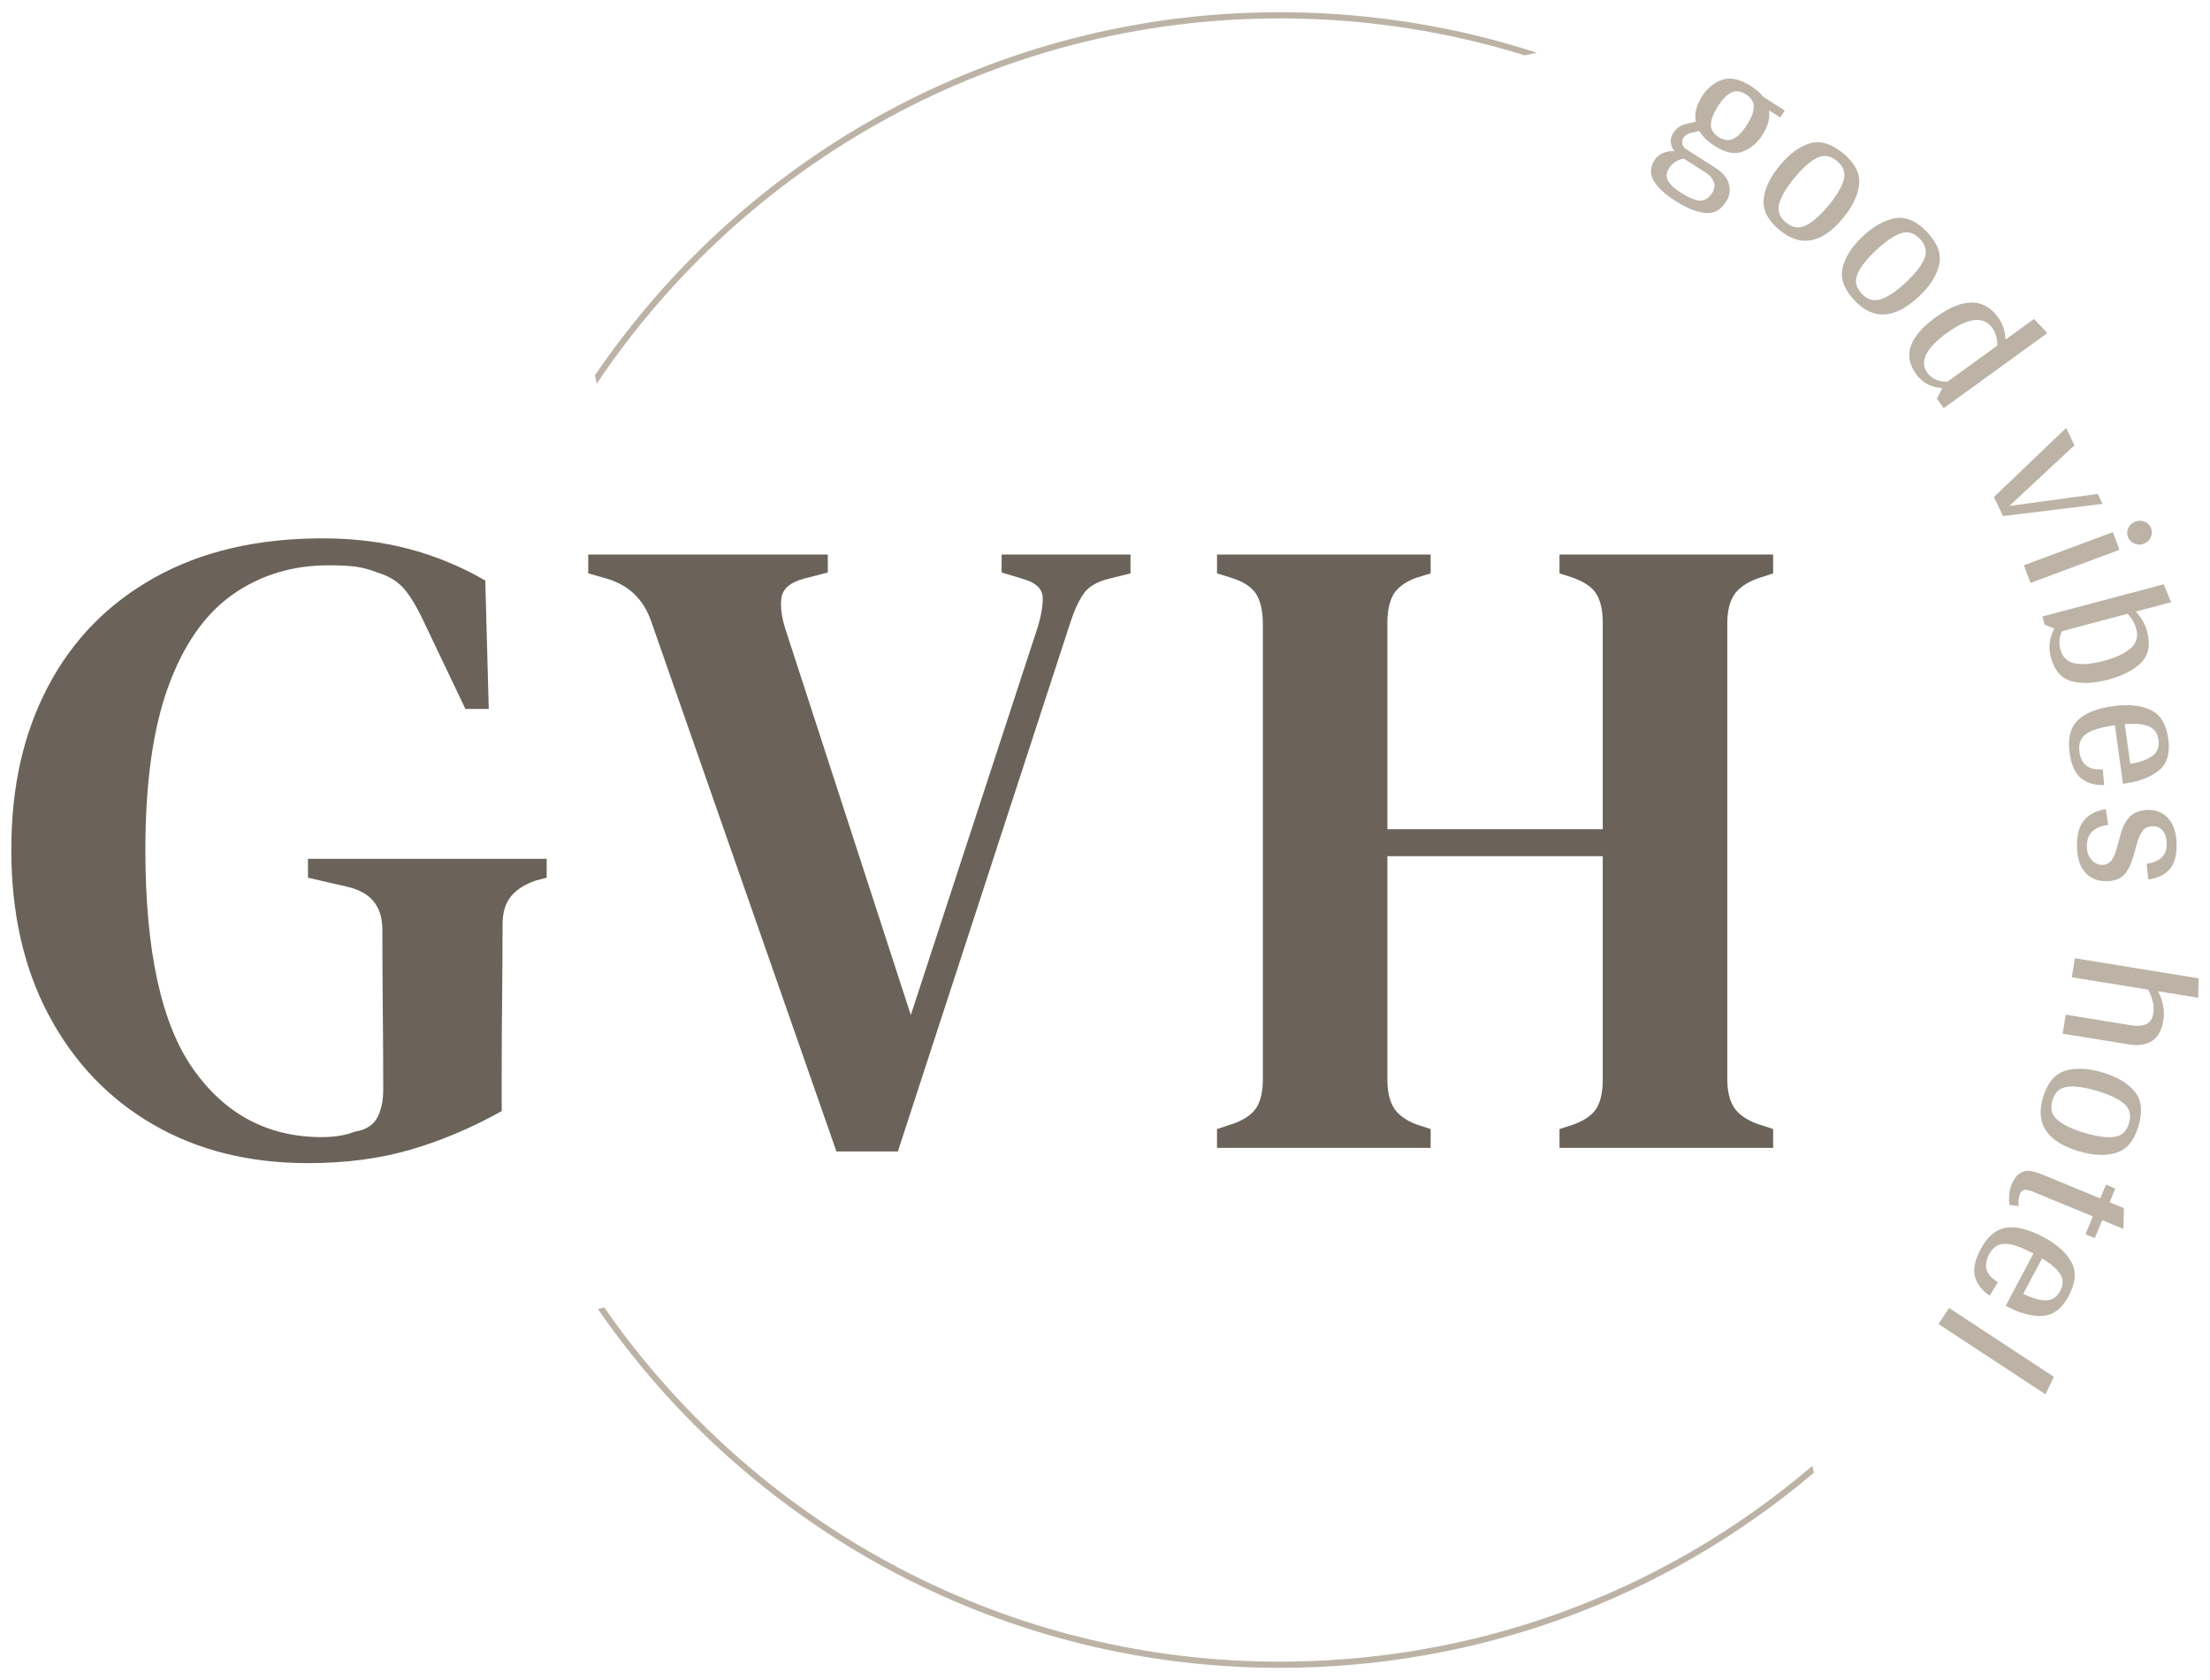 <?xml version="1.0" encoding="UTF-8"?>
<svg xmlns="http://www.w3.org/2000/svg" id="Ebene_1" version="1.1" viewBox="0 0 1172.22 891.39">
  <defs>
    <style>
      .st0 {
        fill: #6b6359;
      }

      .st1 {
        fill: #bcb3a6;
      }
    </style>
  </defs>
  <path class="st1" d="M678.78,9.76c1.42,0,2.87,0,4.3.02,43.25.42,85.47,7.1,125.64,19.57l6.45-1.37c-42.11-13.69-86.51-21.03-132.06-21.48-1.45-.01-2.88-.02-4.33-.02-150.6,0-284.05,76.36-363.23,192.66l.95,4.46C394.85,86.71,528.16,9.76,678.78,9.76Z"></path>
  <path class="st1" d="M674.62,881.61c-146.77-1.42-276.11-75.6-354.07-187.87l-3.46.73c78.45,113.74,209.13,188.97,357.49,190.41,1.47.01,2.91.02,4.38.02,104.68,0,203.92-36.46,283.13-103.51l-.78-3.65c-79.93,68.2-180.54,104.84-286.71,103.87Z"></path>
  <path class="st0" d="M163.35,617.12c-31.19,0-58.57-6.83-82.12-20.48-23.56-13.65-41.98-32.94-55.28-57.87-13.3-24.92-19.96-54.21-19.96-87.87s6.49-61.92,19.5-86.68c13-24.77,31.89-44.06,56.66-57.87,24.77-13.81,54.44-20.72,89-20.72,16.52,0,31.88,1.9,46.11,5.72,14.22,3.81,27.6,9.37,40.14,16.67l1.84,68.11h-12.39l-22.94-48.1c-3.67-7.62-7.19-13.17-10.55-16.67-3.37-3.49-7.8-6.03-13.3-7.62-3.98-1.59-7.8-2.62-11.47-3.1s-8.42-.71-14.22-.71c-19.27,0-36.24,5.17-50.92,15.48-14.68,10.32-26.08,26.6-34.18,48.82-8.11,22.23-12.16,51.12-12.16,86.68,0,53.66,8.49,92.48,25.46,116.45,16.98,23.98,39.69,35.96,68.13,35.96,6.72,0,12.54-.95,17.43-2.86,5.81-.95,9.78-3.41,11.93-7.38,2.14-3.97,3.21-8.97,3.21-15,0-13.01-.08-27.22-.23-42.63-.16-15.4-.23-29.45-.23-42.15s-6.27-20-18.81-22.86l-20.65-4.76v-10h126.62v10l-5.51,1.43c-5.81,1.9-10.25,4.69-13.3,8.33-3.06,3.65-4.59,8.66-4.59,15,0,12.7-.08,25.64-.23,38.82-.16,13.18-.23,26.43-.23,39.77v20.48c-15.91,8.89-32.04,15.72-48.4,20.48-16.36,4.76-34.48,7.14-54.36,7.14Z"></path>
  <path class="st0" d="M443.66,610.93l-98.17-281c-3.98-11.74-11.78-19.36-23.4-22.86l-10.09-2.86v-10h127.08v9.53l-12.85,3.33c-7.04,1.91-10.94,5.24-11.7,10-.77,4.76.07,10.8,2.52,18.1l66.06,203.37,66.52-203.37c2.44-7.3,3.59-13.34,3.44-18.1-.16-4.76-3.75-8.1-10.78-10l-11.01-3.33v-9.53h68.36v10l-11.47,2.86c-6.42,1.59-10.94,4.29-13.53,8.1-2.6,3.81-4.98,9.05-7.11,15.72l-91.29,280.05h-32.57Z"></path>
  <path class="st0" d="M645.52,609.03v-10l8.72-2.86c6.11-2.22,10.24-5.16,12.39-8.81,2.14-3.65,3.21-8.65,3.21-15v-240.99c0-6.35-.99-11.43-2.98-15.24-1.99-3.81-6.04-6.82-12.16-9.05l-9.17-2.86v-10h113.31v10l-7.8,2.38c-5.81,2.23-9.79,5.17-11.93,8.81-2.14,3.65-3.21,8.66-3.21,15v109.54h114.23v-109.54c0-6.35-1.08-11.35-3.21-15-2.14-3.65-6.27-6.59-12.39-8.81l-7.34-2.38v-10h113.31v10l-8.72,2.86c-5.81,2.23-9.86,5.17-12.16,8.81-2.29,3.65-3.44,8.66-3.44,15v241.47c0,6.35,1.15,11.36,3.44,15,2.29,3.65,6.35,6.59,12.16,8.81l8.72,2.86v10h-113.31v-10l7.34-2.38c6.11-2.22,10.24-5.16,12.39-8.81,2.14-3.65,3.21-8.65,3.21-15v-118.59h-114.23v118.59c0,6.36,1.15,11.36,3.44,15,2.29,3.65,6.34,6.59,12.16,8.81l7.34,2.38v10h-113.31Z"></path>
  <path class="st1" d="M944.34,62.36l-5.96-3.81c.5,4.22-.66,8.54-3.49,12.96-2.79,4.36-6.31,7.34-10.57,8.93-4.26,1.6-9.17.62-14.74-2.94-3.8-2.43-6.54-5.09-8.21-7.99l-3.76.83c-2.12.31-3.68,1.26-4.7,2.85-.56.88-.76,1.9-.58,3.06.18,1.16.87,2.12,2.06,2.88l15.92,10.18c3.63,2.32,5.88,5.13,6.73,8.42.86,3.29.35,6.4-1.54,9.35-2.86,4.48-6.62,6.44-11.26,5.88-4.64-.56-9.86-2.69-15.65-6.39-5.56-3.56-9.38-7.12-11.46-10.69-2.08-3.57-1.89-7.27.56-11.1.98-1.53,2.44-2.72,4.37-3.56s3.96-1.16,6.08-.97c-1.14-1.48-1.78-3.07-1.93-4.78-.15-1.71.25-3.3,1.2-4.78.83-1.29,1.84-2.37,3.03-3.24,1.19-.86,2.76-1.5,4.7-1.91l4.34-.96c-.84-4.19.28-8.7,3.37-13.53,2.79-4.36,6.35-7.27,10.69-8.74,4.33-1.46,9.42-.33,15.27,3.41,2.78,1.78,4.88,3.62,6.3,5.53l11.58,7.4-2.37,3.71ZM888.75,85.79c-1.41.89-2.56,2.04-3.47,3.45-1.47,2.3-1.65,4.49-.54,6.57,1.11,2.08,3.34,4.19,6.69,6.33,4.31,2.76,7.74,4.18,10.29,4.27,2.54.09,4.7-1.25,6.47-4.02,1.24-1.95,1.52-3.89.84-5.81-.69-1.93-2.05-3.55-4.09-4.86l-11.83-7.57c-1.49.21-2.94.75-4.35,1.64ZM919.46,73.6c2.41-1.2,4.8-3.66,7.17-7.37,2.34-3.65,3.53-6.81,3.6-9.47.06-2.66-1.33-4.9-4.17-6.71-2.84-1.82-5.44-2.13-7.8-.94-2.36,1.19-4.71,3.61-7.04,7.27-2.38,3.71-3.62,6.9-3.72,9.57-.11,2.67,1.25,4.91,4.09,6.73,2.84,1.81,5.46,2.12,7.87.92Z"></path>
  <path class="st1" d="M935.49,105.61c.63-5.79,3.47-11.72,8.52-17.81,5.09-6.14,10.4-10.05,15.95-11.73s11.45.09,17.73,5.29c6.22,5.16,9.03,10.64,8.42,16.45-.61,5.81-3.44,11.76-8.48,17.84-11.24,13.58-22.47,15.72-33.68,6.44-6.28-5.2-9.1-10.69-8.46-16.48ZM957.89,119.61c3.63-1.8,7.59-5.29,11.88-10.46,4.33-5.23,7.04-9.77,8.14-13.63,1.1-3.86-.09-7.23-3.57-10.11-3.48-2.88-7-3.43-10.56-1.67-3.57,1.77-7.54,5.29-11.91,10.57-4.33,5.23-7.04,9.77-8.13,13.63-1.1,3.86.09,7.23,3.57,10.11,3.42,2.84,6.95,3.35,10.59,1.55Z"></path>
  <path class="st1" d="M977.35,142.03c1.35-5.66,4.91-11.2,10.67-16.61,5.81-5.46,11.57-8.68,17.28-9.65,5.7-.97,11.35,1.51,16.93,7.45,5.54,5.89,7.64,11.68,6.31,17.37-1.33,5.68-4.87,11.23-10.63,16.65-12.85,12.07-24.26,12.8-34.22,2.19-5.58-5.94-7.7-11.74-6.35-17.41ZM997.84,158.7c3.83-1.33,8.2-4.3,13.09-8.9,4.94-4.65,8.2-8.82,9.77-12.51,1.57-3.69.81-7.19-2.28-10.48-3.09-3.29-6.52-4.28-10.28-2.97-3.76,1.32-8.13,4.32-13.13,9.01-4.95,4.65-8.2,8.82-9.77,12.51-1.57,3.7-.81,7.19,2.28,10.48,3.04,3.24,6.48,4.19,10.32,2.86Z"></path>
  <path class="st1" d="M1085.95,176.71l-54.96,39.85-3.62-4.99,2.87-5.7c-5.91-.29-10.55-2.76-13.91-7.39-7.16-9.87-3.72-19.9,10.33-30.09,14.5-10.51,25.56-10.51,33.2.02,2.41,3.33,3.71,7.26,3.88,11.79l15.12-10.96,7.1,7.47ZM1032.98,202.51l26.42-19.15c.11-3.66-.82-6.85-2.8-9.58-2.25-3.11-5.41-4.42-9.46-3.94-4.06.49-8.88,2.76-14.49,6.82-5.55,4.02-9.2,7.81-10.94,11.37-1.74,3.55-1.57,6.77.53,9.67,2.37,3.27,5.96,4.88,10.75,4.81Z"></path>
  <path class="st1" d="M1115.18,267.34l-52.72,6.49-4.84-10.12,38.3-36.67,4.4,9.21-34.51,32.18,46.85-6.37,2.53,5.29Z"></path>
  <path class="st1" d="M1076.99,309.29l-3.49-9.38,47.2-17.57,3.49,9.38-47.2,17.57ZM1128.96,280.02c.79-1.59,2.01-2.69,3.64-3.3,1.71-.63,3.37-.61,5.01.08s2.76,1.85,3.37,3.49c.61,1.64.53,3.27-.25,4.89s-2.02,2.75-3.72,3.39c-1.64.61-3.29.54-4.95-.21-1.66-.75-2.78-1.91-3.37-3.49-.61-1.64-.52-3.25.27-4.84Z"></path>
  <path class="st1" d="M1135.77,351.54c-3.94,3.97-9.76,6.98-17.47,9.03-7.71,2.05-14.26,2.32-19.65.82-5.39-1.5-9.03-5.79-10.91-12.89-1.32-4.95-.69-9.96,1.87-15.03l-5.09-2-1.17-4.39,64.29-17.07,3.94,9.51-18.76,4.98c3.01,3.17,5.02,6.65,6.02,10.42,1.88,7.09.86,12.63-3.08,16.61ZM1100.42,351.93c3.95.83,9.03.42,15.25-1.23,6.56-1.74,11.37-3.98,14.45-6.71s4.08-6.12,3-10.16c-.86-3.26-2.42-5.98-4.66-8.17l-34.79,9.24c-1.44,3.03-1.7,6.27-.78,9.72,1.07,4.04,3.58,6.47,7.53,7.31Z"></path>
  <path class="st1" d="M1121.79,384.8l-.21.03c-7.35,1.01-12.42,2.58-15.24,4.71-2.82,2.12-3.94,5.25-3.37,9.39.94,6.81,5.07,9.88,12.39,9.21l.73,8.37c-4.92.2-8.98-.98-12.19-3.52-3.21-2.55-5.27-7.1-6.17-13.64-1.04-7.55.38-13.25,4.26-17.11,3.88-3.87,10.22-6.41,19.02-7.62,7.9-1.09,14.45-.41,19.66,2.03,5.21,2.44,8.35,7.57,9.43,15.38,1.04,7.55-.61,13.11-4.95,16.7-4.34,3.6-10.36,5.92-18.05,6.98l-1.04.14-4.28-31.03ZM1139.77,385.38c-2.92-1.23-7.18-1.63-12.77-1.2l2.91,21.12c5.38-.94,9.34-2.4,11.9-4.34,2.56-1.95,3.58-4.77,3.07-8.43-.49-3.54-2.19-5.92-5.12-7.15Z"></path>
  <path class="st1" d="M1126.85,463.95c-2.12,2.3-5.24,3.5-9.37,3.59-4.76.1-8.55-1.41-11.38-4.55-2.83-3.14-4.31-7.64-4.44-13.5-.14-6.33,1.1-11.08,3.73-14.24,2.62-3.16,6.48-5.13,11.57-5.92l1.23,8.36c-3.63.42-6.44,1.59-8.43,3.52s-2.94,4.65-2.86,8.15c.06,2.83.91,5.13,2.56,6.92,1.65,1.79,3.52,2.65,5.62,2.61,2.1-.04,3.76-.89,4.98-2.53,1.22-1.64,2.28-4.33,3.18-8.06l1.36-4.89c1.09-4.34,2.77-7.67,5.03-10.02,2.26-2.34,5.48-3.56,9.68-3.65,4.54-.1,8.18,1.44,10.91,4.61,2.73,3.17,4.15,7.63,4.28,13.35.13,5.99-1.08,10.47-3.64,13.43-2.56,2.95-6.35,4.79-11.37,5.5l-.92-8.37c3.42-.41,6.07-1.5,7.96-3.26s2.79-4.16,2.73-7.19c-.07-3.17-.79-5.54-2.15-7.13-1.36-1.59-3.13-2.36-5.3-2.31-2.38.05-4.18.88-5.4,2.49-1.22,1.61-2.29,4.14-3.19,7.6l-1.26,4.48c-1.29,5.02-3,8.67-5.11,10.98Z"></path>
  <path class="st1" d="M1141.48,552.29c-3.17,2.05-7.27,2.66-12.31,1.84l-35.11-5.7,1.63-10.08,34.28,5.57c3.66.59,6.49.4,8.49-.57,2-.97,3.22-2.82,3.66-5.55.67-4.12-.27-8.37-2.82-12.74l-40.39-6.56,1.64-10.08,65.66,10.66-.29,10.29-21.23-3.45c1.24,2.39,2.12,4.92,2.65,7.6.52,2.68.58,5.28.17,7.81-.85,5.25-2.87,8.91-6.03,10.95Z"></path>
  <path class="st1" d="M1095.47,568.12c5.57-1.68,12.15-1.38,19.72.87,7.64,2.28,13.32,5.65,17.03,10.09,3.71,4.45,4.4,10.58,2.07,18.39-2.31,7.75-6.26,12.48-11.84,14.19-5.59,1.71-12.16,1.43-19.74-.83-16.89-5.04-23.26-14.53-19.09-28.48,2.33-7.81,6.28-12.56,11.86-14.24ZM1091.35,594.21c3.08,2.64,7.84,4.92,14.27,6.85,6.5,1.94,11.75,2.66,15.72,2.16,3.98-.5,6.62-2.91,7.91-7.24,1.29-4.33.42-7.78-2.6-10.37-3.02-2.59-7.82-4.87-14.39-6.82-6.5-1.94-11.75-2.66-15.73-2.16-3.98.5-6.62,2.91-7.91,7.24-1.27,4.26-.37,7.71,2.71,10.35Z"></path>
  <path class="st1" d="M1065.85,639.28c-.52-4.08-.15-7.64,1.11-10.69,1.28-3.12,2.84-5.19,4.66-6.22,1.82-1.04,3.65-1.4,5.49-1.08,1.84.32,3.98.99,6.44,2l30.47,12.54,3-7.29,4.95,2.04-3,7.29,7.57,3.12-.24,11.05-11.26-4.63-3.92,9.53-4.95-2.03,3.92-9.54-31.63-13.02c-2.13-.88-3.71-1.22-4.74-1.02-1.03.2-1.79.91-2.31,2.16-.72,1.74-.92,3.89-.6,6.42l-4.96-.62Z"></path>
  <path class="st1" d="M1078.57,665.1l-.19-.09c-6.55-3.48-11.59-5.18-15.11-5.1-3.52.07-6.27,1.95-8.22,5.64-3.22,6.07-1.67,10.98,4.66,14.72l-4.3,7.21c-4.11-2.71-6.71-6.04-7.83-9.99-1.11-3.95-.12-8.84,2.98-14.67,3.57-6.73,8.06-10.52,13.47-11.39,5.41-.87,12.04.78,19.88,4.95,7.04,3.74,11.96,8.12,14.76,13.16,2.79,5.03,2.34,11.03-1.35,17.99-3.57,6.72-8.17,10.27-13.79,10.64-5.62.37-11.86-1.26-18.72-4.9l-.93-.49,14.69-27.68ZM1092.81,676.09c-1.65-2.71-4.87-5.52-9.65-8.44l-10,18.83c4.92,2.38,8.98,3.53,12.19,3.44,3.21-.09,5.69-1.77,7.43-5.04,1.68-3.16,1.69-6.08.04-8.79Z"></path>
  <path class="st1" d="M1028.21,702.49l5.61-8.53,55.6,36.54-4.46,9.28-56.74-37.28Z"></path>
</svg>
